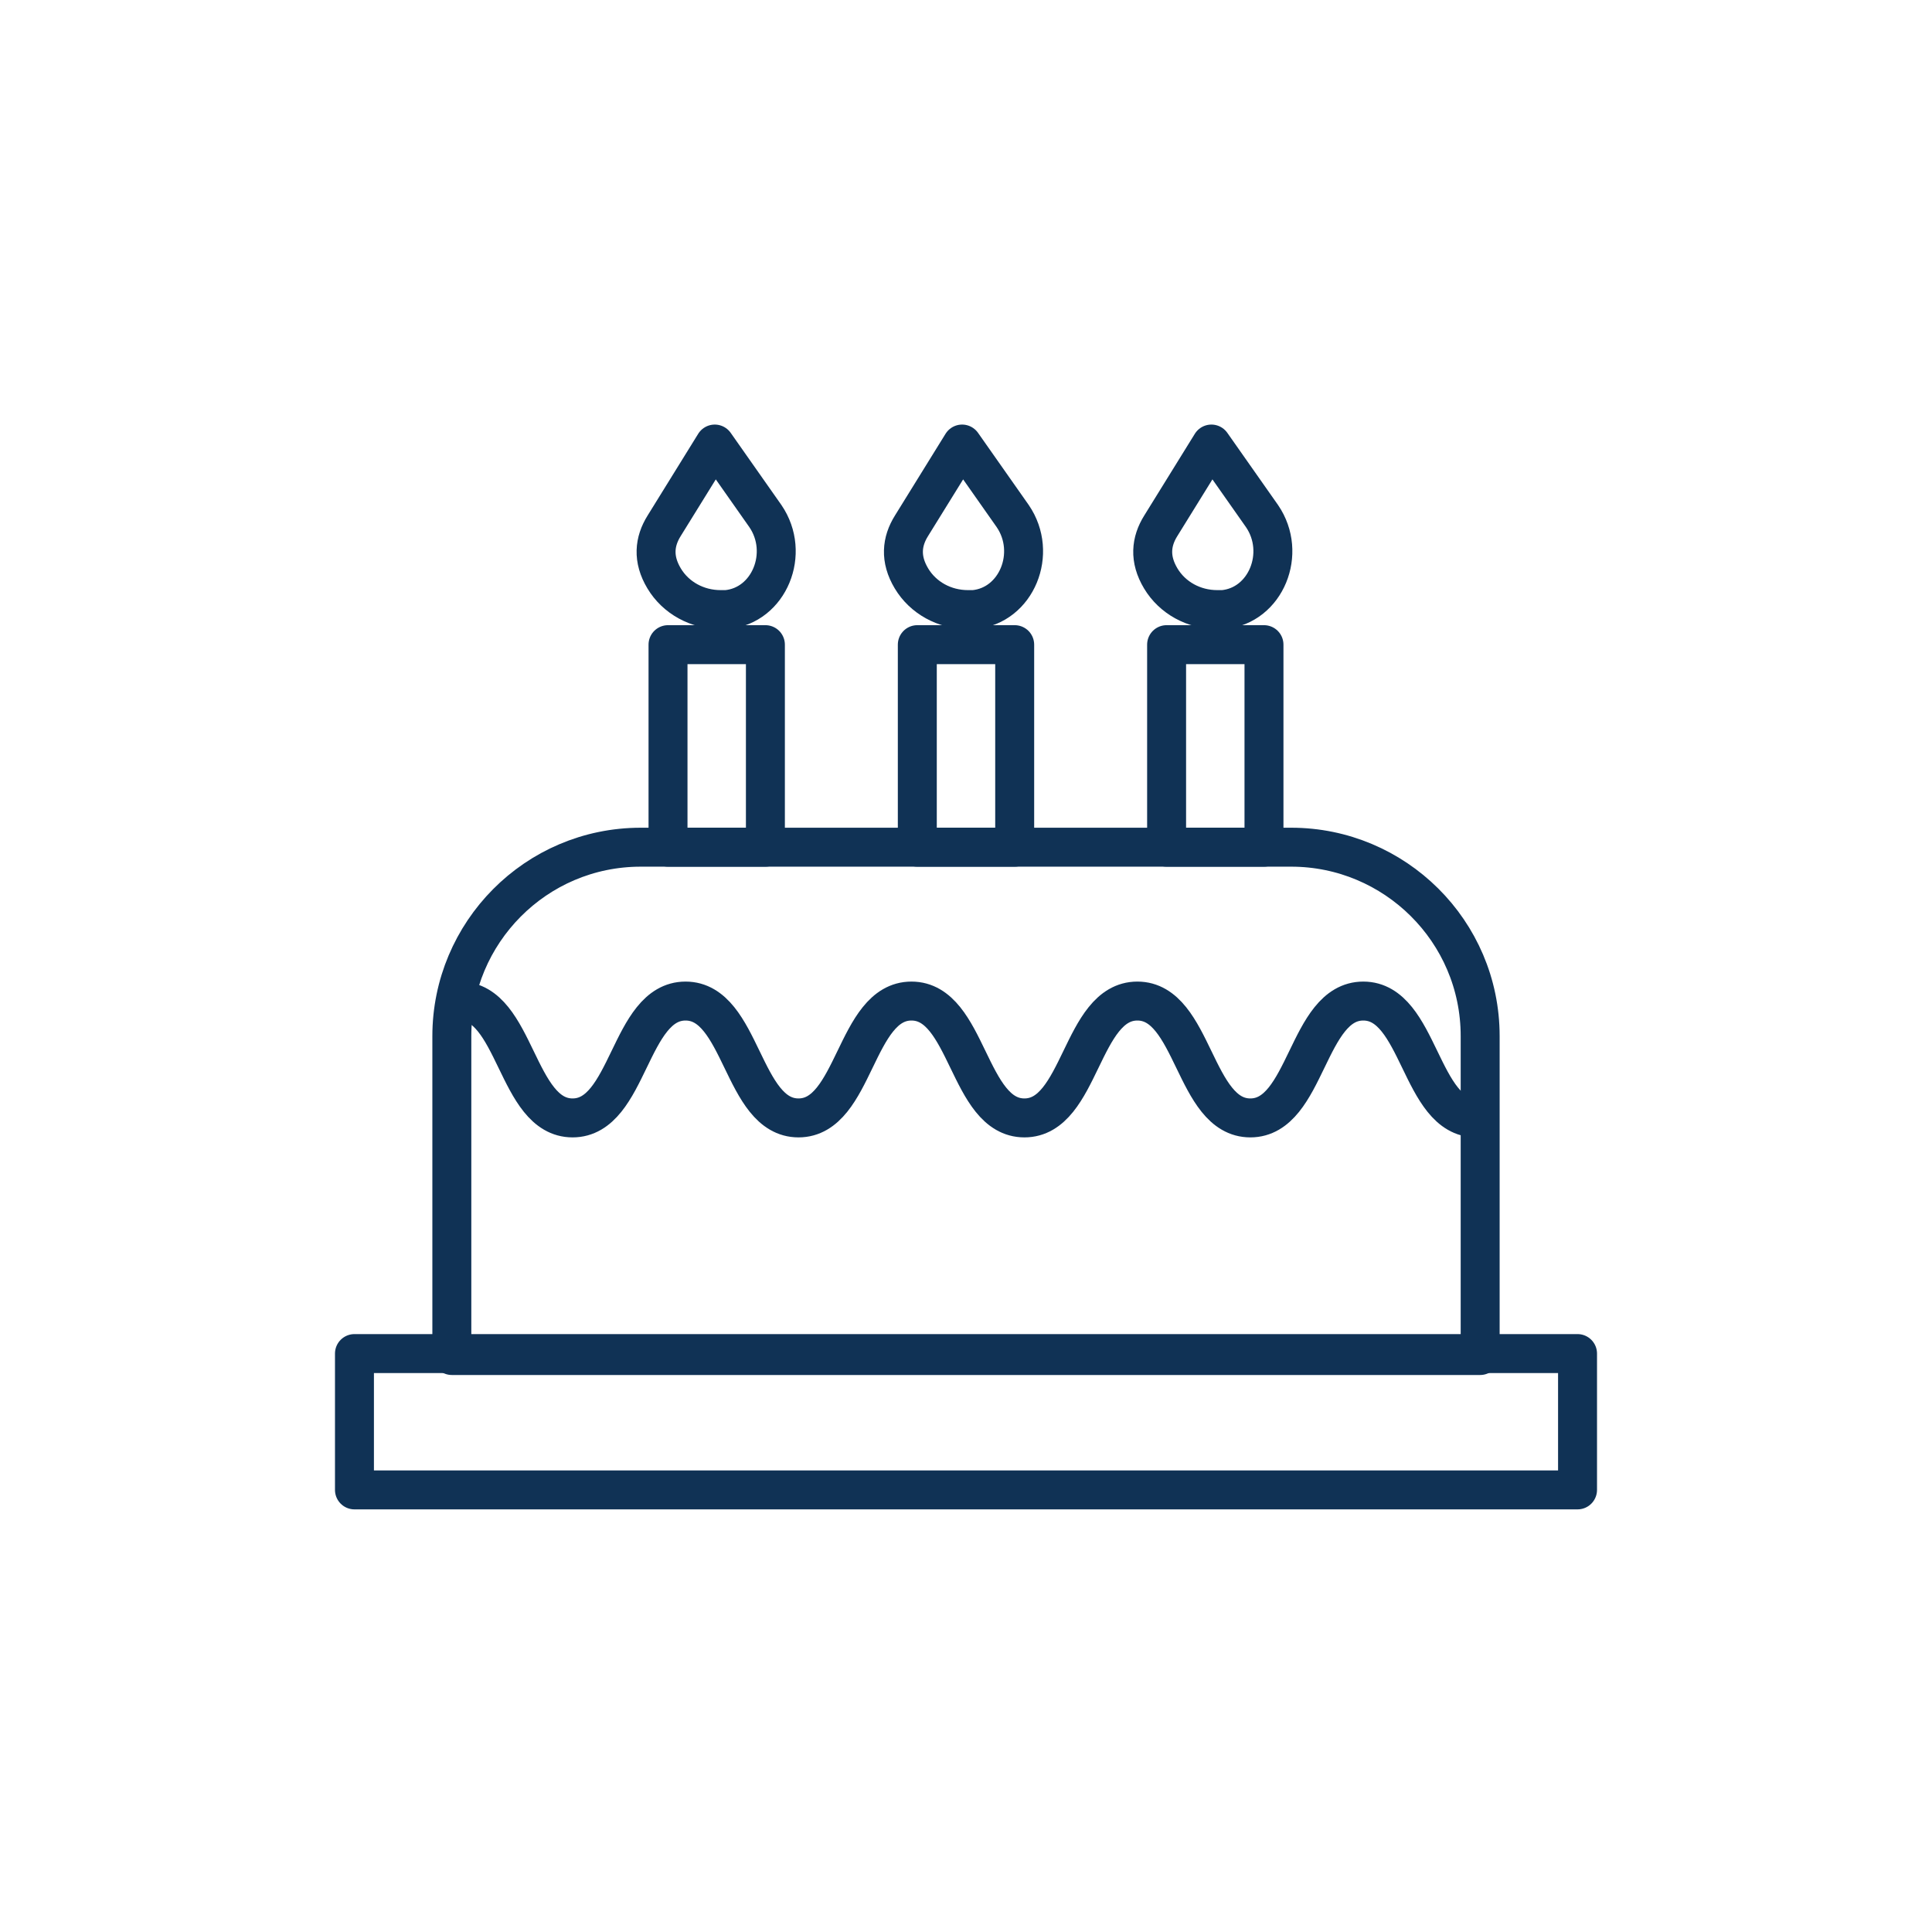<?xml version="1.0" encoding="UTF-8"?>
<svg xmlns="http://www.w3.org/2000/svg" id="Ebene_1" version="1.1" viewBox="0 0 99.2 99.2">
  <defs>
    <style>
      .st0 {
        fill: none;
        stroke: #103255;
        stroke-linecap: round;
        stroke-linejoin: round;
        stroke-width: 2px;
      }
    </style>
  </defs>
  <rect class="st0" x="18.2" y="69.5" width="62.8" height="7"></rect>
  <path class="st0" d="M32.9,43.5h33.4c5.3,0,9.7,4.3,9.7,9.7v16.4H23.2v-16.4c0-5.3,4.3-9.7,9.7-9.7Z"></path>
  <path class="st0" d="M23.6,51.4c2.9,0,2.9,6,5.8,6s2.9-6,5.8-6,2.9,6,5.8,6,2.9-6,5.8-6,2.9,6,5.8,6,2.9-6,5.8-6,2.9,6,5.8,6,2.9-6,5.8-6,2.9,6,5.8,6"></path>
  <g>
    <g>
      <rect class="st0" x="34.3" y="33.1" width="5" height="10.4"></rect>
      <path class="st0" d="M37,31.3h0c-1.2,0-2.3-.6-2.9-1.6s-.5-1.9,0-2.7l2.6-4.2h0l2.6,3.7c1.3,1.9.2,4.6-2,4.8h-.3Z"></path>
    </g>
    <g>
      <rect class="st0" x="47.1" y="33.1" width="5" height="10.4"></rect>
      <path class="st0" d="M49.7,31.3h0c-1.2,0-2.3-.6-2.9-1.6s-.5-1.9,0-2.7l2.6-4.2h0l2.6,3.7c1.3,1.9.2,4.6-2,4.8h-.3Z"></path>
    </g>
    <g>
      <rect class="st0" x="59.9" y="33.1" width="5" height="10.4"></rect>
      <path class="st0" d="M62.5,31.3h0c-1.2,0-2.3-.6-2.9-1.6s-.5-1.9,0-2.7l2.6-4.2h0l2.6,3.7c1.3,1.9.2,4.6-2,4.8h-.3Z"></path>
    </g>
  </g>
</svg>
